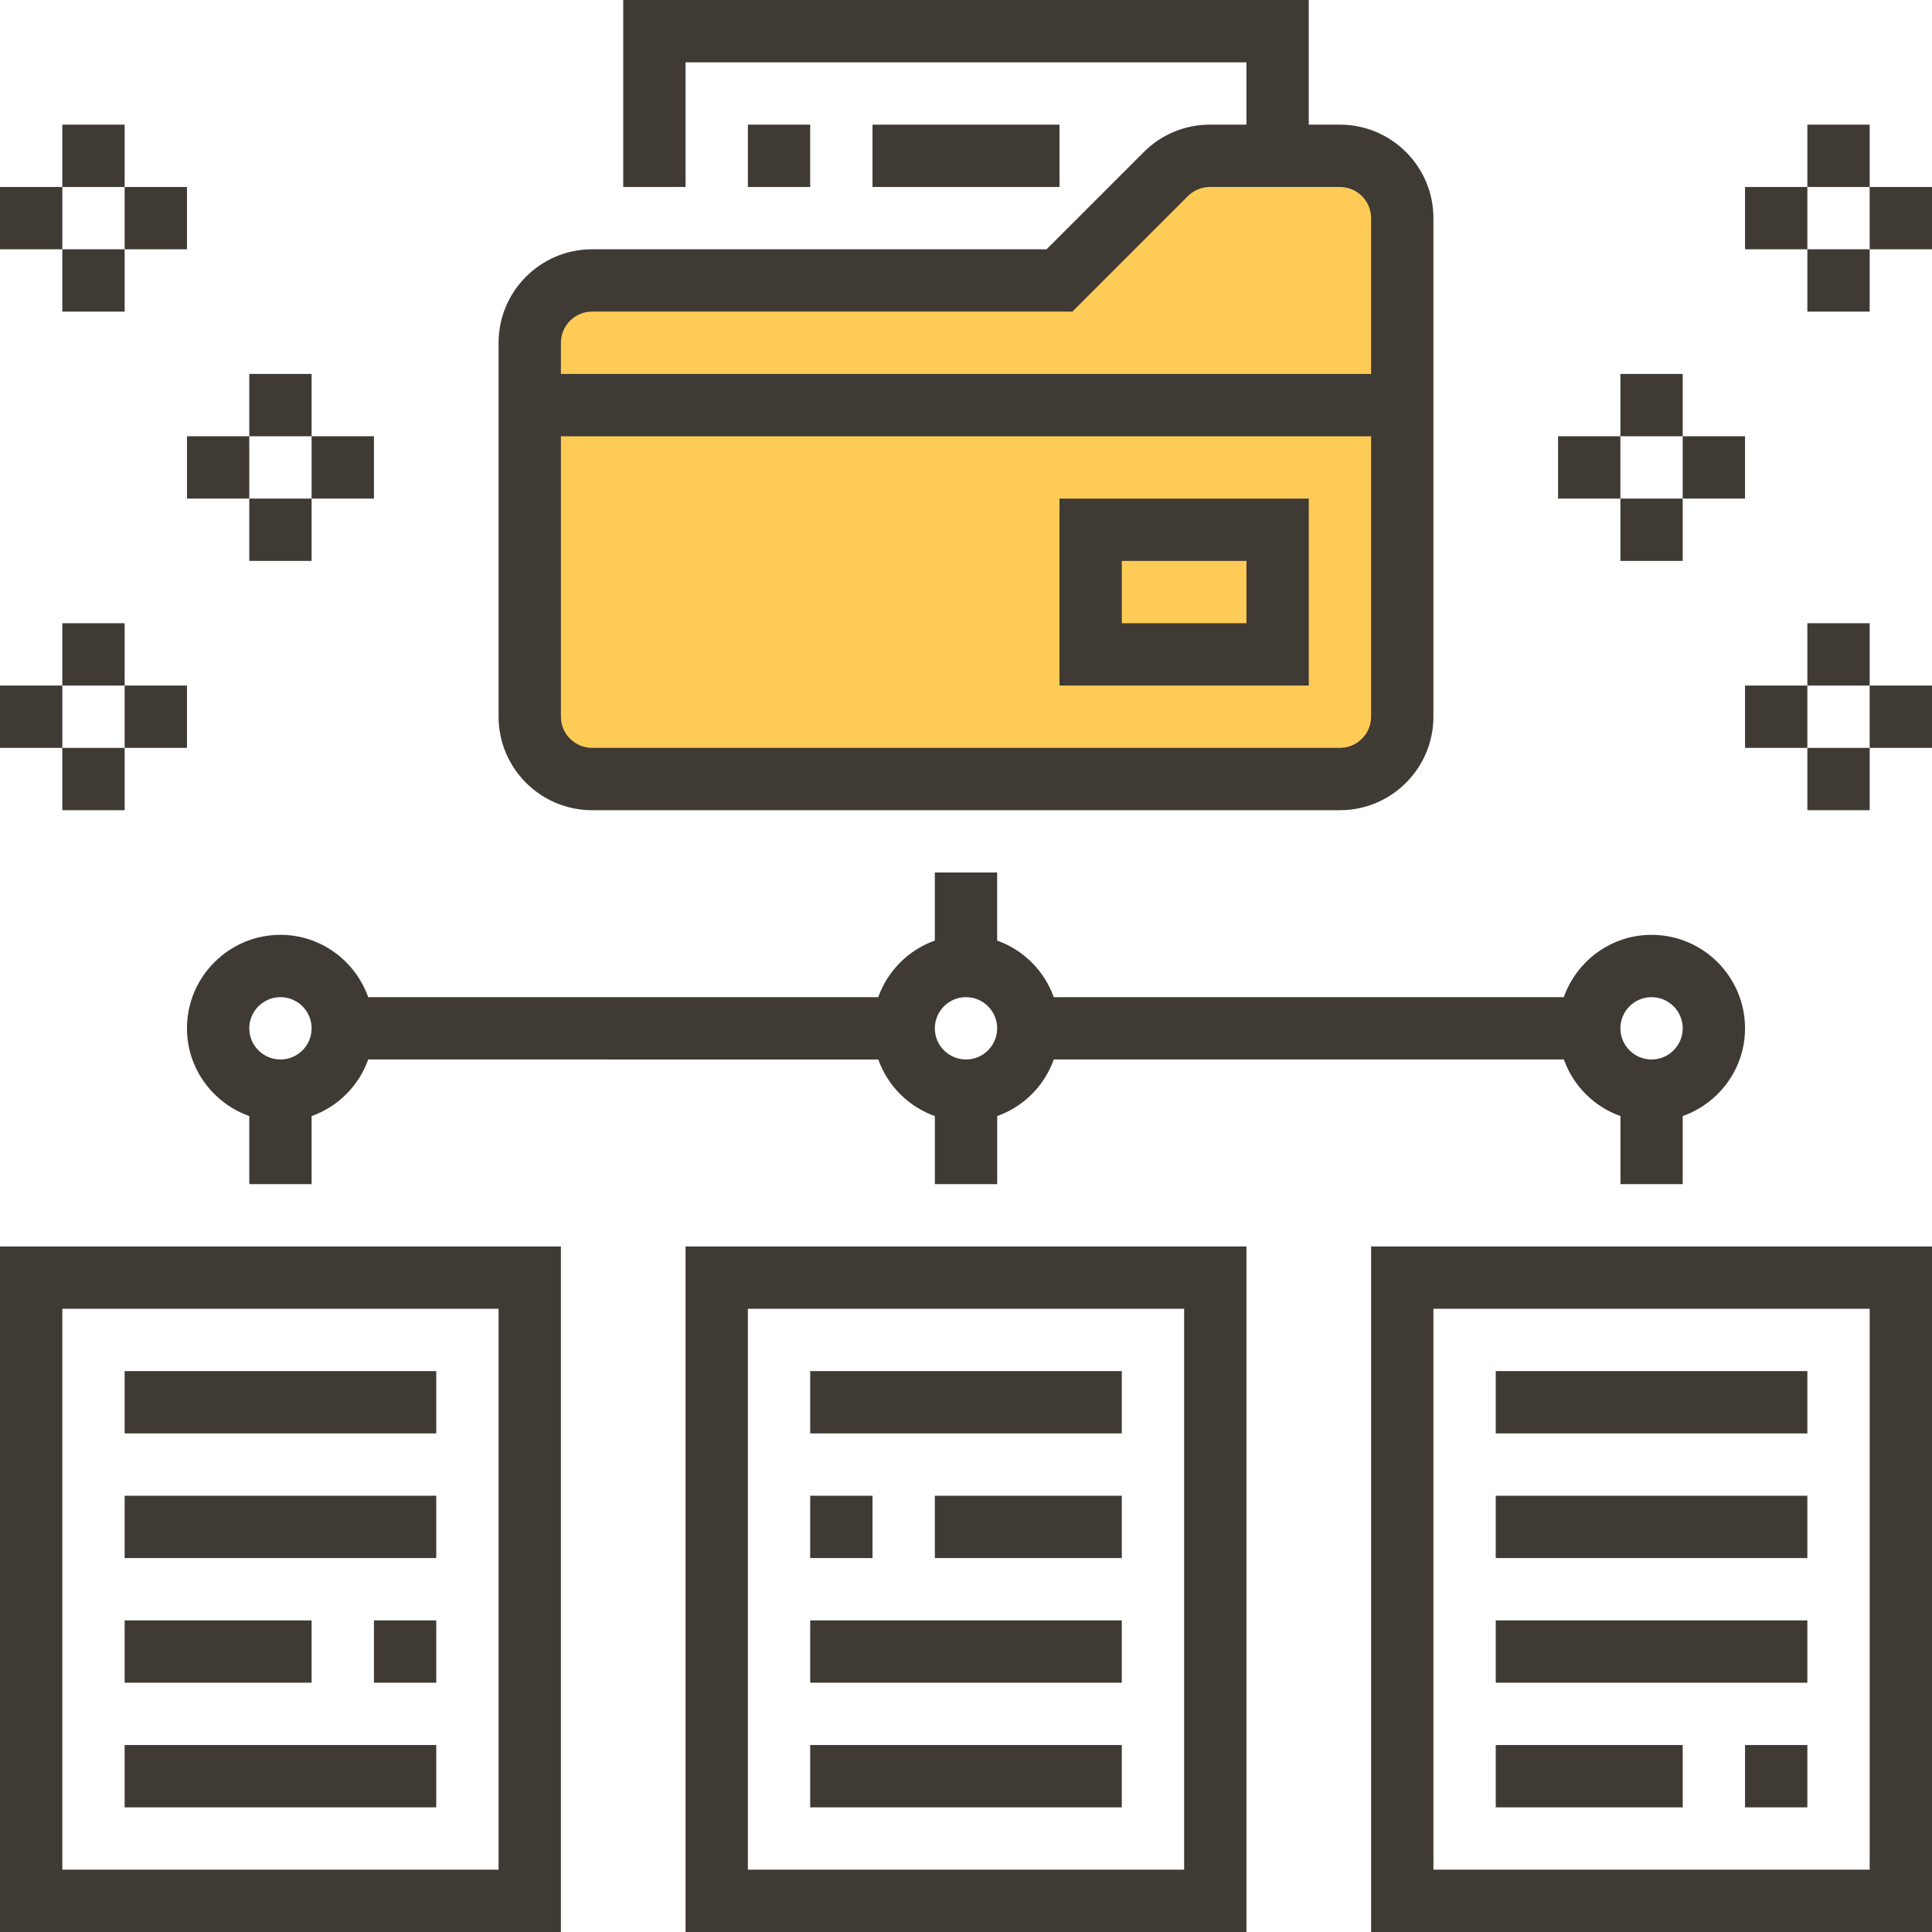 <?xml version="1.0"?>
<svg xmlns="http://www.w3.org/2000/svg" xmlns:xlink="http://www.w3.org/1999/xlink" version="1.1" id="Capa_1" x="0px" y="0px" viewBox="0 0 496 496" style="enable-background:new 0 0 496 496;" xml:space="preserve" width="512px" height="512px" class=""><g><path style="fill:#FFCB57" d="M344,200H152c-8.84,0-16-7.16-16-16V88c0-8.84,7.16-16,16-16h120l27.312-27.312  c3-3,7.072-4.688,11.312-4.688H344c8.84,0,16,7.16,16,16v128C360,192.84,352.84,200,344,200z" data-original="#FFCB57" class=""/><g>
	<rect x="32" y="352" style="fill:#3F3A34" width="80" height="16" data-original="#E56565" class="active-path" data-old_color="#FFCB57"/>
	<rect x="32" y="384" style="fill:#3F3A34" width="80" height="16" data-original="#E56565" class="active-path" data-old_color="#FFCB57"/>
	<rect x="96" y="416" style="fill:#3F3A34" width="16" height="16" data-original="#E56565" class="active-path" data-old_color="#FFCB57"/>
	<rect x="32" y="416" style="fill:#3F3A34" width="48" height="16" data-original="#E56565" class="active-path" data-old_color="#FFCB57"/>
	<rect x="32" y="448" style="fill:#3F3A34" width="80" height="16" data-original="#E56565" class="active-path" data-old_color="#FFCB57"/>
	<rect x="208" y="352" style="fill:#3F3A34" width="80" height="16" data-original="#E56565" class="active-path" data-old_color="#FFCB57"/>
	<rect x="240" y="384" style="fill:#3F3A34" width="48" height="16" data-original="#E56565" class="active-path" data-old_color="#FFCB57"/>
	<rect x="208" y="384" style="fill:#3F3A34" width="16" height="16" data-original="#E56565" class="active-path" data-old_color="#FFCB57"/>
	<rect x="208" y="416" style="fill:#3F3A34" width="80" height="16" data-original="#E56565" class="active-path" data-old_color="#FFCB57"/>
	<rect x="208" y="448" style="fill:#3F3A34" width="80" height="16" data-original="#E56565" class="active-path" data-old_color="#FFCB57"/>
	<rect x="384" y="352" style="fill:#3F3A34" width="80" height="16" data-original="#E56565" class="active-path" data-old_color="#FFCB57"/>
	<rect x="384" y="384" style="fill:#3F3A34" width="80" height="16" data-original="#E56565" class="active-path" data-old_color="#FFCB57"/>
	<rect x="384" y="416" style="fill:#3F3A34" width="80" height="16" data-original="#E56565" class="active-path" data-old_color="#FFCB57"/>
	<rect x="448" y="448" style="fill:#3F3A34" width="16" height="16" data-original="#E56565" class="active-path" data-old_color="#FFCB57"/>
	<rect x="384" y="448" style="fill:#3F3A34" width="48" height="16" data-original="#E56565" class="active-path" data-old_color="#FFCB57"/>
</g><g>
	<path style="fill:#3F3A34" d="M152,208h192c13.232,0,24-10.768,24-24V56c0-13.232-10.768-24-24-24h-8V0H160v48h16V16h144v16   h-9.368c-6.408,0-12.44,2.496-16.976,7.032L268.688,64H152c-13.232,0-24,10.768-24,24v96C128,197.232,138.768,208,152,208z    M344,192H152c-4.408,0-8-3.584-8-8v-72h208v72C352,188.416,348.408,192,344,192z M152,80h123.312l29.656-29.656   c1.512-1.512,3.528-2.344,5.664-2.344H344c4.408,0,8,3.584,8,8v40H144v-8C144,83.584,147.592,80,152,80z" data-original="#3F3A34" class=""/>
	<rect x="192" y="32" style="fill:#3F3A34" width="16" height="16" data-original="#3F3A34" class=""/>
	<rect x="224" y="32" style="fill:#3F3A34" width="48" height="16" data-original="#3F3A34" class=""/>
	<path style="fill:#3F3A34" d="M272,176h64v-48h-64V176z M288,144h32v16h-32V144z" data-original="#3F3A34" class=""/>
	<path style="fill:#3F3A34" d="M0,496h144V320H0V496z M16,336h112v144H16V336z" data-original="#3F3A34" class=""/>
	<path style="fill:#3F3A34" d="M432,304v-17.472c9.288-3.312,16-12.112,16-22.528c0-13.232-10.768-24-24-24   c-10.416,0-19.216,6.712-22.528,16H270.528c-2.416-6.776-7.752-12.112-14.528-14.528V224h-16v17.472   c-6.776,2.416-12.112,7.752-14.528,14.528H94.528c-3.312-9.288-12.112-16-22.528-16c-13.232,0-24,10.768-24,24   c0,10.416,6.712,19.216,16,22.528V304h16v-17.472c6.776-2.416,12.112-7.752,14.528-14.528H225.48   c2.416,6.776,7.752,12.112,14.528,14.528V304h16v-17.472c6.776-2.416,12.112-7.752,14.528-14.528h130.952   c2.416,6.776,7.752,12.112,14.528,14.528V304H432z M424,256c4.408,0,8,3.584,8,8s-3.592,8-8,8s-8-3.584-8-8S419.592,256,424,256z    M72,272c-4.408,0-8-3.584-8-8s3.592-8,8-8s8,3.584,8,8S76.408,272,72,272z M248,272c-4.408,0-8-3.584-8-8s3.592-8,8-8   c4.408,0,8,3.584,8,8S252.408,272,248,272z" data-original="#3F3A34" class=""/>
	<path style="fill:#3F3A34" d="M176,496h144V320H176V496z M192,336h112v144H192V336z" data-original="#3F3A34" class=""/>
	<path style="fill:#3F3A34" d="M352,496h144V320H352V496z M368,336h112v144H368V336z" data-original="#3F3A34" class=""/>
	<rect x="464" y="160" style="fill:#3F3A34" width="16" height="16" data-original="#3F3A34" class=""/>
	<rect x="464" y="192" style="fill:#3F3A34" width="16" height="16" data-original="#3F3A34" class=""/>
	<rect x="480" y="176" style="fill:#3F3A34" width="16" height="16" data-original="#3F3A34" class=""/>
	<rect x="448" y="176" style="fill:#3F3A34" width="16" height="16" data-original="#3F3A34" class=""/>
	<rect x="416" y="96" style="fill:#3F3A34" width="16" height="16" data-original="#3F3A34" class=""/>
	<rect x="416" y="128" style="fill:#3F3A34" width="16" height="16" data-original="#3F3A34" class=""/>
	<rect x="432" y="112" style="fill:#3F3A34" width="16" height="16" data-original="#3F3A34" class=""/>
	<rect x="400" y="112" style="fill:#3F3A34" width="16" height="16" data-original="#3F3A34" class=""/>
	<rect x="464" y="32" style="fill:#3F3A34" width="16" height="16" data-original="#3F3A34" class=""/>
	<rect x="464" y="64" style="fill:#3F3A34" width="16" height="16" data-original="#3F3A34" class=""/>
	<rect x="480" y="48" style="fill:#3F3A34" width="16" height="16" data-original="#3F3A34" class=""/>
	<rect x="448" y="48" style="fill:#3F3A34" width="16" height="16" data-original="#3F3A34" class=""/>
	<rect x="16" y="160" style="fill:#3F3A34" width="16" height="16" data-original="#3F3A34" class=""/>
	<rect x="16" y="192" style="fill:#3F3A34" width="16" height="16" data-original="#3F3A34" class=""/>
	<rect y="176" style="fill:#3F3A34" width="16" height="16" data-original="#3F3A34" class=""/>
	<rect x="32" y="176" style="fill:#3F3A34" width="16" height="16" data-original="#3F3A34" class=""/>
	<rect x="64" y="96" style="fill:#3F3A34" width="16" height="16" data-original="#3F3A34" class=""/>
	<rect x="64" y="128" style="fill:#3F3A34" width="16" height="16" data-original="#3F3A34" class=""/>
	<rect x="48" y="112" style="fill:#3F3A34" width="16" height="16" data-original="#3F3A34" class=""/>
	<rect x="80" y="112" style="fill:#3F3A34" width="16" height="16" data-original="#3F3A34" class=""/>
	<rect x="16" y="32" style="fill:#3F3A34" width="16" height="16" data-original="#3F3A34" class=""/>
	<rect x="16" y="64" style="fill:#3F3A34" width="16" height="16" data-original="#3F3A34" class=""/>
	<rect y="48" style="fill:#3F3A34" width="16" height="16" data-original="#3F3A34" class=""/>
	<rect x="32" y="48" style="fill:#3F3A34" width="16" height="16" data-original="#3F3A34" class=""/>
</g></g> </svg>
